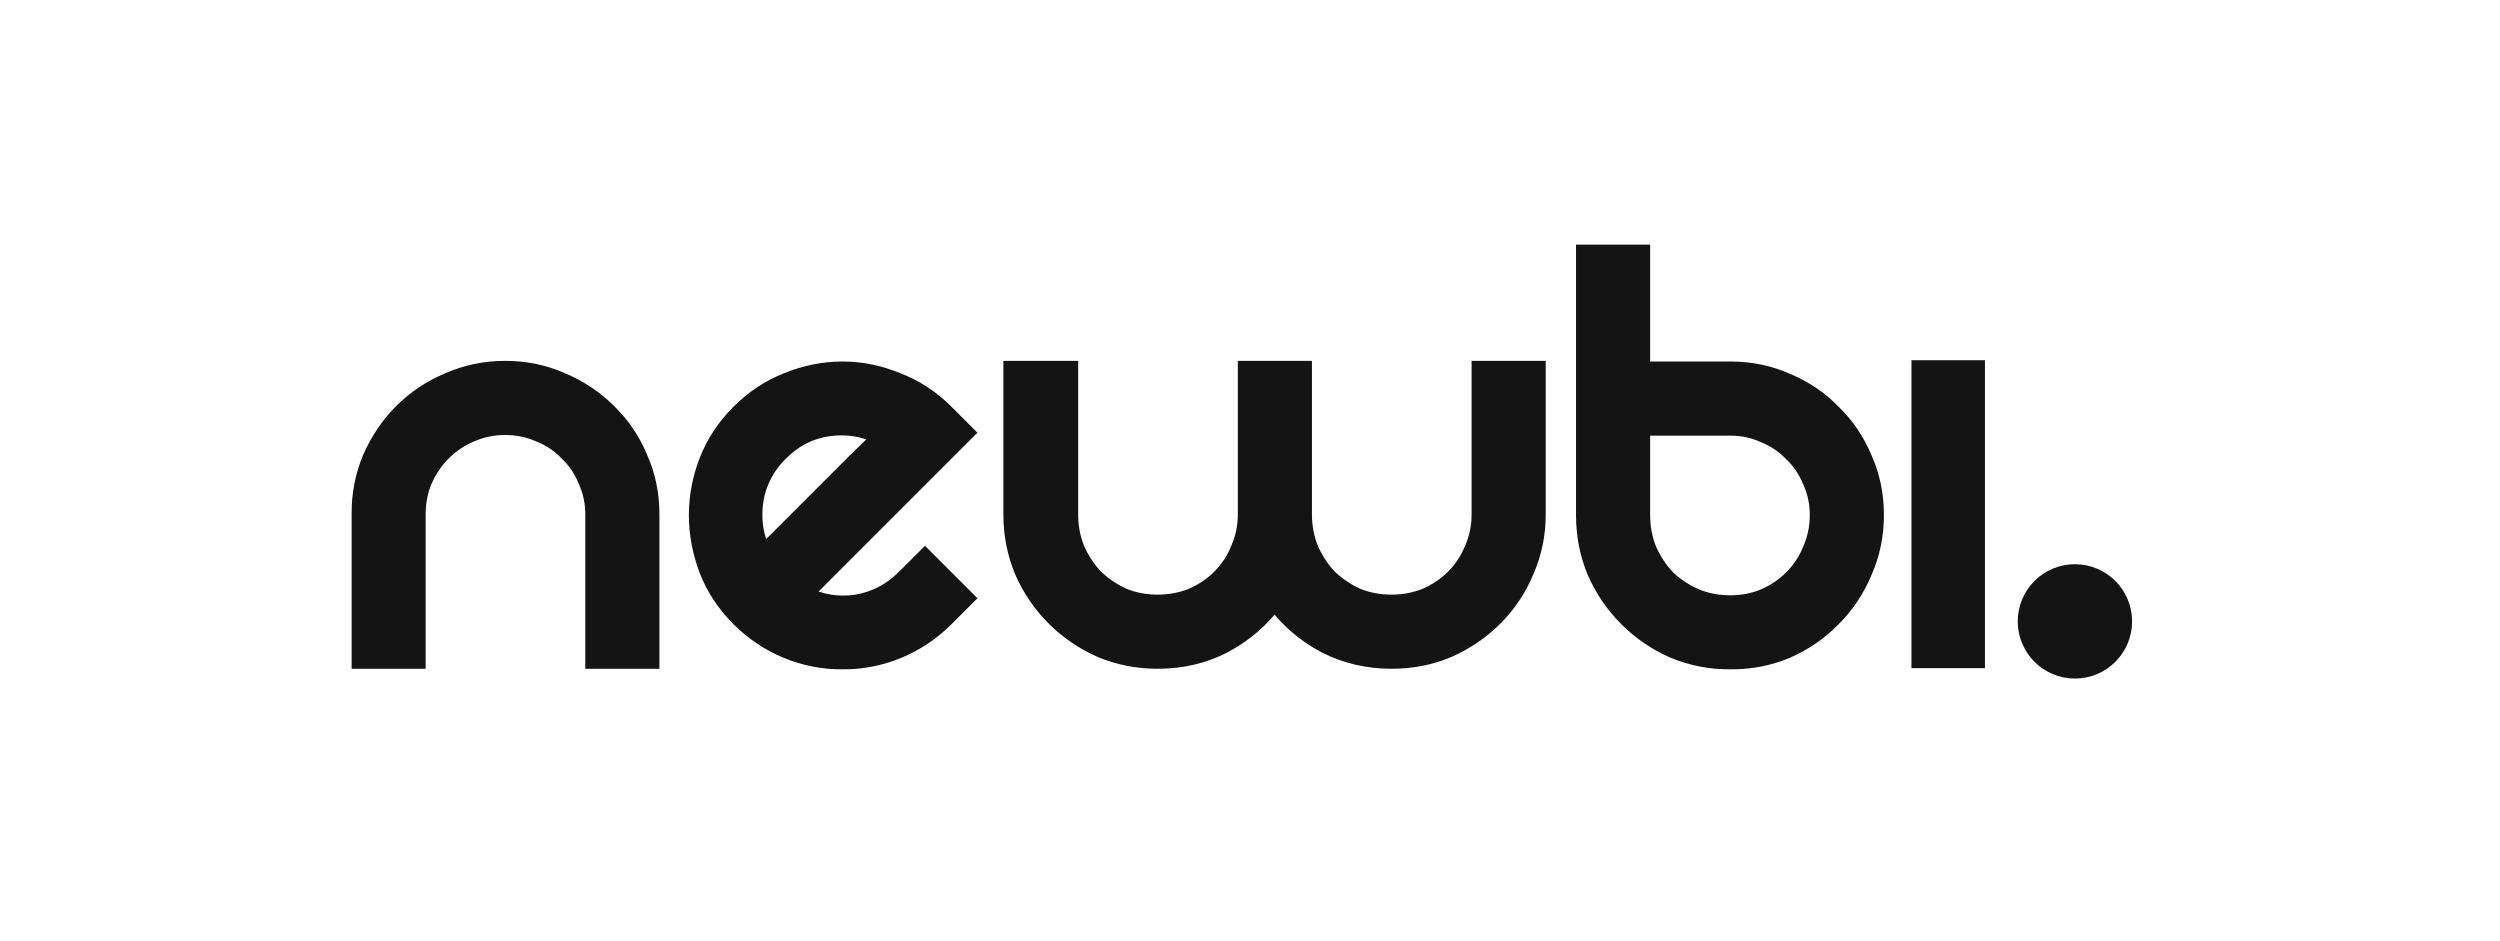 <svg width="3841" height="1445" viewBox="0 0 3841 1445" fill="none" xmlns="http://www.w3.org/2000/svg">
<mask id="path-1-outside-1_32_14" maskUnits="userSpaceOnUse" x="539.617" y="374.953" width="2511" height="654" fill="black">
<rect fill="white" x="539.617" y="374.953" width="2511" height="654"/>
<path d="M552.617 790.467C552.617 759.206 558.271 730.272 569.578 703.666C581.551 676.395 597.514 652.783 617.469 632.829C638.088 612.209 662.033 596.246 689.304 584.938C716.575 572.966 745.509 566.979 776.105 566.979C807.367 566.979 836.301 572.966 862.906 584.938C890.177 596.246 914.122 612.209 934.742 632.829C955.361 652.783 971.325 676.395 982.632 703.666C994.605 730.272 1000.59 759.206 1000.59 790.467V1014.95H911.794V790.467C911.794 771.843 908.136 754.55 900.819 738.586C894.168 721.958 884.523 707.657 871.886 695.685C859.913 683.047 845.613 673.402 828.984 666.751C812.355 659.434 794.729 655.776 776.105 655.776C757.481 655.776 739.855 659.434 723.226 666.751C707.263 673.402 692.962 683.047 680.325 695.685C668.352 707.657 658.707 721.958 651.391 738.586C644.739 754.55 641.414 771.843 641.414 790.467V1014.95H552.617V790.467ZM1421.14 856.317L1484 919.173L1453.07 950.102C1431.79 971.386 1407.51 987.682 1380.24 998.99C1352.97 1010.3 1324.36 1015.95 1294.43 1015.95C1264.5 1015.95 1235.9 1010.3 1208.63 998.99C1181.36 987.682 1157.08 971.386 1135.8 950.102C1113.85 928.152 1097.55 903.542 1086.91 876.271C1076.27 848.335 1070.95 820.066 1070.95 791.465C1070.95 762.864 1076.27 734.928 1086.91 707.657C1097.55 680.386 1113.85 655.776 1135.8 633.826C1157.75 611.877 1182.36 595.581 1209.63 584.938C1237.56 573.631 1265.83 567.977 1294.43 567.977C1323.03 567.977 1350.97 573.631 1378.24 584.938C1406.18 595.581 1431.12 611.877 1453.07 633.826L1484 664.755L1235.57 913.186C1260.84 925.824 1287.45 930.147 1315.39 926.157C1343.99 921.501 1368.93 908.53 1390.21 887.246L1421.14 856.317ZM1198.65 695.685C1172.05 722.29 1158.74 754.217 1158.74 791.465C1158.74 812.085 1163.4 831.706 1172.71 850.33C1180.69 842.349 1192.67 830.376 1208.63 814.413C1225.26 797.784 1242.55 780.49 1260.51 762.531C1279.14 743.907 1296.76 726.281 1313.39 709.653C1330.68 693.024 1343.99 680.054 1353.3 670.742C1328.02 658.104 1301.08 653.781 1272.48 657.771C1244.55 661.762 1219.94 674.4 1198.65 695.685ZM2362.3 566.979V790.467C2362.3 821.064 2356.31 849.998 2344.34 877.269C2333.03 904.539 2317.07 928.485 2296.45 949.104C2275.83 969.723 2251.89 986.019 2224.61 997.992C2198.01 1009.3 2169.08 1014.95 2137.81 1014.95C2101.23 1014.95 2067.31 1006.97 2036.05 991.008C2004.79 974.379 1978.84 952.097 1958.23 924.161C1937.61 952.097 1911.67 974.379 1880.4 991.008C1849.81 1006.97 1815.88 1014.95 1778.64 1014.95C1748.04 1014.95 1719.11 1009.3 1691.84 997.992C1664.56 986.019 1640.62 969.723 1620 949.104C1599.38 928.485 1583.08 904.539 1571.11 877.269C1559.8 849.998 1554.15 821.064 1554.15 790.467V566.979H1643.95V790.467C1643.95 809.091 1647.27 826.718 1653.92 843.346C1661.24 859.975 1670.88 874.608 1682.86 887.246C1695.49 899.218 1709.79 908.863 1725.76 916.179C1742.39 922.831 1760.01 926.157 1778.64 926.157C1797.26 926.157 1814.89 922.831 1831.52 916.179C1848.14 908.863 1862.44 899.218 1874.42 887.246C1887.05 874.608 1896.7 859.975 1903.35 843.346C1910.67 826.718 1914.33 809.091 1914.33 790.467V566.979H2003.12V790.467C2003.12 809.091 2006.45 826.718 2013.1 843.346C2020.42 859.975 2030.06 874.608 2042.03 887.246C2054.67 899.218 2068.97 908.863 2084.93 916.179C2101.56 922.831 2119.19 926.157 2137.81 926.157C2156.44 926.157 2174.06 922.831 2190.69 916.179C2207.32 908.863 2221.62 899.218 2233.59 887.246C2246.23 874.608 2255.88 859.975 2262.53 843.346C2269.84 826.718 2273.5 809.091 2273.5 790.467V566.979H2362.3ZM2658.42 567.977C2689.68 567.977 2718.61 573.963 2745.22 585.936C2772.49 597.243 2796.1 613.207 2816.06 633.826C2836.68 653.781 2852.64 677.393 2863.95 704.664C2875.92 731.27 2881.91 760.203 2881.91 791.465C2881.91 822.062 2875.92 850.995 2863.95 878.266C2852.64 905.537 2836.68 929.482 2816.06 950.102C2796.1 970.721 2772.49 987.017 2745.22 998.99C2718.61 1010.3 2689.68 1015.95 2658.42 1015.95C2627.82 1015.95 2598.89 1010.3 2571.62 998.99C2544.35 987.017 2520.4 970.721 2499.78 950.102C2479.16 929.482 2462.87 905.537 2450.89 878.266C2439.59 850.995 2433.93 822.062 2433.93 791.465V388.389H2522.73V567.977H2658.42ZM2658.42 927.154C2677.04 927.154 2694.34 923.829 2710.3 917.177C2726.93 909.861 2741.23 900.216 2753.2 888.243C2765.84 875.606 2775.48 860.973 2782.13 844.344C2789.45 827.715 2793.11 810.089 2793.11 791.465C2793.11 772.841 2789.45 755.547 2782.13 739.584C2775.48 722.955 2765.84 708.655 2753.2 696.682C2741.23 684.045 2726.93 674.4 2710.3 667.749C2694.34 660.432 2677.04 656.774 2658.42 656.774H2522.73V791.465C2522.73 810.089 2526.05 827.715 2532.71 844.344C2540.02 860.973 2549.67 875.606 2561.64 888.243C2574.28 900.216 2588.91 909.861 2605.54 917.177C2622.17 923.829 2639.79 927.154 2658.42 927.154ZM2949.34 565.982H3037.14V1013.96H2949.34V565.982Z"/>
</mask>
<path d="M552.617 790.467C552.617 759.206 558.271 730.272 569.578 703.666C581.551 676.395 597.514 652.783 617.469 632.829C638.088 612.209 662.033 596.246 689.304 584.938C716.575 572.966 745.509 566.979 776.105 566.979C807.367 566.979 836.301 572.966 862.906 584.938C890.177 596.246 914.122 612.209 934.742 632.829C955.361 652.783 971.325 676.395 982.632 703.666C994.605 730.272 1000.59 759.206 1000.59 790.467V1014.95H911.794V790.467C911.794 771.843 908.136 754.55 900.819 738.586C894.168 721.958 884.523 707.657 871.886 695.685C859.913 683.047 845.613 673.402 828.984 666.751C812.355 659.434 794.729 655.776 776.105 655.776C757.481 655.776 739.855 659.434 723.226 666.751C707.263 673.402 692.962 683.047 680.325 695.685C668.352 707.657 658.707 721.958 651.391 738.586C644.739 754.55 641.414 771.843 641.414 790.467V1014.95H552.617V790.467ZM1421.14 856.317L1484 919.173L1453.07 950.102C1431.79 971.386 1407.51 987.682 1380.24 998.99C1352.97 1010.3 1324.36 1015.95 1294.43 1015.95C1264.5 1015.95 1235.9 1010.3 1208.63 998.99C1181.36 987.682 1157.08 971.386 1135.8 950.102C1113.85 928.152 1097.55 903.542 1086.91 876.271C1076.27 848.335 1070.95 820.066 1070.95 791.465C1070.95 762.864 1076.27 734.928 1086.91 707.657C1097.55 680.386 1113.85 655.776 1135.8 633.826C1157.75 611.877 1182.36 595.581 1209.63 584.938C1237.56 573.631 1265.83 567.977 1294.43 567.977C1323.03 567.977 1350.97 573.631 1378.24 584.938C1406.18 595.581 1431.12 611.877 1453.07 633.826L1484 664.755L1235.57 913.186C1260.84 925.824 1287.45 930.147 1315.39 926.157C1343.99 921.501 1368.93 908.53 1390.21 887.246L1421.14 856.317ZM1198.65 695.685C1172.05 722.29 1158.74 754.217 1158.74 791.465C1158.74 812.085 1163.4 831.706 1172.71 850.33C1180.69 842.349 1192.67 830.376 1208.63 814.413C1225.26 797.784 1242.55 780.49 1260.51 762.531C1279.14 743.907 1296.76 726.281 1313.39 709.653C1330.68 693.024 1343.99 680.054 1353.3 670.742C1328.02 658.104 1301.08 653.781 1272.48 657.771C1244.55 661.762 1219.94 674.4 1198.65 695.685ZM2362.3 566.979V790.467C2362.3 821.064 2356.31 849.998 2344.34 877.269C2333.03 904.539 2317.07 928.485 2296.45 949.104C2275.83 969.723 2251.89 986.019 2224.61 997.992C2198.01 1009.3 2169.08 1014.95 2137.81 1014.95C2101.23 1014.95 2067.31 1006.97 2036.05 991.008C2004.79 974.379 1978.84 952.097 1958.23 924.161C1937.61 952.097 1911.67 974.379 1880.4 991.008C1849.81 1006.97 1815.88 1014.95 1778.64 1014.95C1748.04 1014.95 1719.11 1009.3 1691.84 997.992C1664.56 986.019 1640.62 969.723 1620 949.104C1599.38 928.485 1583.08 904.539 1571.11 877.269C1559.8 849.998 1554.15 821.064 1554.15 790.467V566.979H1643.95V790.467C1643.95 809.091 1647.27 826.718 1653.92 843.346C1661.24 859.975 1670.88 874.608 1682.86 887.246C1695.49 899.218 1709.79 908.863 1725.76 916.179C1742.39 922.831 1760.01 926.157 1778.64 926.157C1797.26 926.157 1814.89 922.831 1831.52 916.179C1848.14 908.863 1862.44 899.218 1874.42 887.246C1887.05 874.608 1896.7 859.975 1903.35 843.346C1910.67 826.718 1914.33 809.091 1914.33 790.467V566.979H2003.12V790.467C2003.12 809.091 2006.45 826.718 2013.1 843.346C2020.42 859.975 2030.06 874.608 2042.03 887.246C2054.67 899.218 2068.97 908.863 2084.93 916.179C2101.56 922.831 2119.19 926.157 2137.81 926.157C2156.44 926.157 2174.06 922.831 2190.69 916.179C2207.32 908.863 2221.62 899.218 2233.59 887.246C2246.23 874.608 2255.88 859.975 2262.53 843.346C2269.84 826.718 2273.5 809.091 2273.5 790.467V566.979H2362.3ZM2658.42 567.977C2689.68 567.977 2718.61 573.963 2745.22 585.936C2772.49 597.243 2796.1 613.207 2816.06 633.826C2836.68 653.781 2852.64 677.393 2863.95 704.664C2875.92 731.27 2881.91 760.203 2881.91 791.465C2881.91 822.062 2875.92 850.995 2863.95 878.266C2852.64 905.537 2836.68 929.482 2816.06 950.102C2796.1 970.721 2772.49 987.017 2745.22 998.99C2718.61 1010.3 2689.68 1015.95 2658.42 1015.95C2627.82 1015.95 2598.89 1010.3 2571.62 998.99C2544.35 987.017 2520.4 970.721 2499.78 950.102C2479.16 929.482 2462.87 905.537 2450.89 878.266C2439.59 850.995 2433.93 822.062 2433.93 791.465V388.389H2522.73V567.977H2658.42ZM2658.42 927.154C2677.04 927.154 2694.34 923.829 2710.3 917.177C2726.93 909.861 2741.23 900.216 2753.2 888.243C2765.84 875.606 2775.48 860.973 2782.13 844.344C2789.45 827.715 2793.11 810.089 2793.11 791.465C2793.11 772.841 2789.45 755.547 2782.13 739.584C2775.48 722.955 2765.84 708.655 2753.2 696.682C2741.23 684.045 2726.93 674.4 2710.3 667.749C2694.34 660.432 2677.04 656.774 2658.42 656.774H2522.73V791.465C2522.73 810.089 2526.05 827.715 2532.71 844.344C2540.02 860.973 2549.67 875.606 2561.64 888.243C2574.28 900.216 2588.91 909.861 2605.54 917.177C2622.17 923.829 2639.79 927.154 2658.42 927.154ZM2949.34 565.982H3037.14V1013.96H2949.34V565.982Z" fill="#141414"/>
<path d="M569.578 703.666L558.088 698.622L558.058 698.69L558.029 698.758L569.578 703.666ZM617.469 632.829L626.342 641.702L626.342 641.702L617.469 632.829ZM689.304 584.938L694.111 596.53L694.23 596.481L694.349 596.429L689.304 584.938ZM862.906 584.938L857.757 596.382L857.927 596.459L858.1 596.53L862.906 584.938ZM934.742 632.829L925.868 641.702L925.941 641.775L926.015 641.846L934.742 632.829ZM982.632 703.666L971.04 708.473L971.112 708.645L971.188 708.816L982.632 703.666ZM1000.59 1014.95V1027.5H1013.14V1014.95H1000.59ZM911.794 1014.95H899.245V1027.5H911.794V1014.95ZM900.819 738.586L889.168 743.247L889.283 743.534L889.412 743.815L900.819 738.586ZM871.886 695.685L862.776 704.315L863.009 704.561L863.255 704.795L871.886 695.685ZM828.984 666.751L823.93 678.237L824.125 678.323L824.323 678.402L828.984 666.751ZM723.226 666.751L728.053 678.335L728.167 678.287L728.28 678.237L723.226 666.751ZM680.325 695.685L671.451 686.811L671.451 686.811L680.325 695.685ZM651.391 738.586L639.905 733.532L639.855 733.646L639.807 733.76L651.391 738.586ZM641.414 1014.95V1027.5H653.963V1014.95H641.414ZM552.617 1014.95H540.068V1027.5H552.617V1014.95ZM565.166 790.467C565.166 760.754 570.532 733.505 581.128 708.575L558.029 698.758C546.01 727.039 540.068 757.658 540.068 790.467H565.166ZM581.069 708.711C592.45 682.788 607.551 660.494 626.342 641.702L608.595 623.955C587.478 645.072 570.652 670.003 558.088 698.622L581.069 708.711ZM626.342 641.702C645.783 622.262 668.341 607.215 694.111 596.53L684.498 573.346C655.725 585.276 630.393 602.157 608.595 623.955L626.342 641.702ZM694.349 596.429C719.985 585.174 747.197 579.528 776.105 579.528V554.43C743.821 554.43 713.164 560.758 684.259 573.448L694.349 596.429ZM776.105 579.528C805.72 579.528 832.884 585.189 857.757 596.382L868.056 573.495C839.718 560.742 809.013 554.43 776.105 554.43V579.528ZM858.1 596.53C883.869 607.215 906.428 622.262 925.868 641.702L943.615 623.955C921.817 602.157 896.485 585.276 867.713 573.346L858.1 596.53ZM926.015 641.846C945.365 660.573 960.37 682.74 971.04 708.473L994.224 698.86C982.279 670.051 965.357 644.993 943.469 623.811L926.015 641.846ZM971.188 708.816C982.381 733.689 988.042 760.852 988.042 790.467H1013.14C1013.14 757.559 1006.83 726.855 994.076 698.517L971.188 708.816ZM988.042 790.467V1014.95H1013.14V790.467H988.042ZM1000.59 1002.4H911.794V1027.5H1000.59V1002.4ZM924.343 1014.95V790.467H899.245V1014.95H924.343ZM924.343 790.467C924.343 770.15 920.341 751.06 912.227 733.358L889.412 743.815C895.931 758.039 899.245 773.537 899.245 790.467H924.343ZM912.471 733.926C905.166 715.663 894.509 699.831 880.516 686.575L863.255 704.795C874.538 715.483 883.17 728.252 889.168 743.247L912.471 733.926ZM880.996 687.054C867.739 673.061 851.907 662.404 833.645 655.099L824.323 678.402C839.318 684.4 852.087 693.032 862.776 704.315L880.996 687.054ZM834.038 655.265C815.776 647.229 796.424 643.227 776.105 643.227V668.325C793.034 668.325 808.935 671.639 823.93 678.237L834.038 655.265ZM776.105 643.227C755.786 643.227 736.434 647.229 718.172 655.265L728.28 678.237C743.276 671.639 759.176 668.325 776.105 668.325V643.227ZM718.4 655.167C700.872 662.47 685.208 673.054 671.451 686.811L689.198 704.558C700.716 693.04 713.653 684.334 728.053 678.335L718.4 655.167ZM671.451 686.811C658.3 699.962 647.802 715.584 639.905 733.532L662.877 743.64C669.613 728.331 678.404 715.352 689.198 704.558L671.451 686.811ZM639.807 733.76C632.471 751.367 628.865 770.315 628.865 790.467H653.963C653.963 773.371 657.008 757.732 662.975 743.413L639.807 733.76ZM628.865 790.467V1014.95H653.963V790.467H628.865ZM641.414 1002.4H552.617V1027.5H641.414V1002.4ZM565.166 1014.95V790.467H540.068V1014.95H565.166ZM1421.14 856.317L1430.02 847.443L1421.14 838.57L1412.27 847.443L1421.14 856.317ZM1484 919.173L1492.87 928.046L1501.75 919.173L1492.87 910.299L1484 919.173ZM1453.07 950.102L1444.2 941.228L1444.2 941.228L1453.07 950.102ZM1380.24 998.99L1375.43 987.398L1375.43 987.398L1380.24 998.99ZM1208.63 998.99L1213.44 987.398L1213.44 987.398L1208.63 998.99ZM1086.91 876.271L1075.18 880.738L1075.2 880.786L1075.22 880.833L1086.91 876.271ZM1086.91 707.657L1075.22 703.095L1075.22 703.095L1086.91 707.657ZM1135.8 633.826L1126.92 624.953L1126.92 624.953L1135.8 633.826ZM1209.63 584.938L1214.19 596.629L1214.26 596.6L1214.34 596.571L1209.63 584.938ZM1378.24 584.938L1373.43 596.53L1373.6 596.6L1373.77 596.665L1378.24 584.938ZM1484 664.755L1492.87 673.629L1501.75 664.755L1492.87 655.882L1484 664.755ZM1235.57 913.186L1226.69 904.313L1214.38 916.624L1229.96 924.41L1235.57 913.186ZM1315.39 926.157L1317.16 938.579L1317.28 938.562L1317.4 938.543L1315.39 926.157ZM1390.21 887.246L1381.34 878.372L1381.34 878.372L1390.21 887.246ZM1198.65 695.685L1189.78 686.811L1189.78 686.811L1198.65 695.685ZM1172.71 850.33L1161.49 855.942L1169.27 871.515L1181.59 859.204L1172.71 850.33ZM1208.63 814.413L1217.5 823.286L1217.5 823.286L1208.63 814.413ZM1313.39 709.653L1304.69 700.607L1304.6 700.692L1304.52 700.779L1313.39 709.653ZM1353.3 670.742L1362.17 679.615L1374.48 667.304L1358.91 659.518L1353.3 670.742ZM1272.48 657.771L1270.75 645.343L1270.73 645.346L1270.71 645.349L1272.48 657.771ZM1412.27 865.19L1475.13 928.046L1492.87 910.299L1430.02 847.443L1412.27 865.19ZM1475.13 910.299L1444.2 941.228L1461.94 958.975L1492.87 928.046L1475.13 910.299ZM1444.2 941.228C1424.05 961.372 1401.15 976.733 1375.43 987.398L1385.04 1010.58C1413.87 998.631 1439.52 981.401 1461.94 958.975L1444.2 941.228ZM1375.43 987.398C1349.7 998.064 1322.74 1003.4 1294.43 1003.4V1028.5C1325.99 1028.5 1356.23 1022.53 1385.04 1010.58L1375.43 987.398ZM1294.43 1003.4C1266.13 1003.4 1239.16 998.064 1213.44 987.398L1203.82 1010.58C1232.64 1022.53 1262.88 1028.5 1294.43 1028.5V1003.4ZM1213.44 987.398C1187.72 976.733 1164.81 961.372 1144.67 941.228L1126.92 958.975C1149.35 981.401 1175 998.631 1203.82 1010.58L1213.44 987.398ZM1144.67 941.228C1123.87 920.43 1108.57 897.267 1098.6 871.709L1075.22 880.833C1086.53 909.817 1103.82 935.874 1126.92 958.975L1144.67 941.228ZM1098.64 871.803C1088.51 845.229 1083.49 818.471 1083.49 791.465H1058.4C1058.4 821.661 1064.02 851.441 1075.18 880.738L1098.64 871.803ZM1083.49 791.465C1083.49 764.462 1088.51 738.071 1098.6 712.219L1075.22 703.095C1064.02 731.785 1058.4 761.266 1058.4 791.465H1083.49ZM1098.6 712.219C1108.57 686.661 1123.87 663.498 1144.67 642.7L1126.92 624.953C1103.82 648.054 1086.53 674.111 1075.22 703.095L1098.6 712.219ZM1144.67 642.7C1165.47 621.902 1188.63 606.603 1214.19 596.629L1205.07 573.248C1176.08 584.559 1150.02 601.851 1126.92 624.953L1144.67 642.7ZM1214.34 596.571C1240.86 585.836 1267.53 580.526 1294.43 580.526V555.428C1264.13 555.428 1234.27 561.426 1204.92 573.306L1214.34 596.571ZM1294.43 580.526C1321.33 580.526 1347.64 585.834 1373.43 596.53L1383.05 573.346C1354.3 561.428 1324.74 555.428 1294.43 555.428V580.526ZM1373.77 596.665C1399.99 606.653 1423.45 621.952 1444.2 642.7L1461.94 624.953C1438.79 601.801 1412.36 584.508 1382.71 573.211L1373.77 596.665ZM1444.2 642.7L1475.13 673.629L1492.87 655.882L1461.94 624.953L1444.2 642.7ZM1475.13 655.882L1226.69 904.313L1244.44 922.06L1492.87 673.629L1475.13 655.882ZM1229.96 924.41C1257.51 938.188 1286.69 942.932 1317.16 938.579L1313.61 913.734C1288.21 917.363 1264.18 913.46 1241.18 901.962L1229.96 924.41ZM1317.4 938.543C1348.71 933.447 1376.02 919.188 1399.09 896.119L1381.34 878.372C1361.84 897.873 1339.27 909.555 1313.37 913.771L1317.4 938.543ZM1399.09 896.119L1430.02 865.19L1412.27 847.443L1381.34 878.372L1399.09 896.119ZM1189.78 686.811C1160.85 715.743 1146.2 750.851 1146.2 791.465H1171.29C1171.29 757.583 1183.25 728.837 1207.53 704.558L1189.78 686.811ZM1146.2 791.465C1146.2 814.053 1151.31 835.594 1161.49 855.942L1183.94 844.718C1175.49 827.819 1171.29 810.117 1171.29 791.465H1146.2ZM1181.59 859.204C1189.57 851.222 1201.54 839.249 1217.5 823.286L1199.76 805.539C1183.79 821.502 1171.82 833.475 1163.84 841.457L1181.59 859.204ZM1217.5 823.286C1234.13 806.657 1251.43 789.364 1269.38 771.405L1251.64 753.658C1233.68 771.617 1216.38 788.91 1199.76 805.539L1217.5 823.286ZM1269.38 771.405C1269.42 771.369 1269.46 771.332 1269.49 771.296C1269.53 771.259 1269.57 771.223 1269.6 771.187C1269.64 771.15 1269.68 771.114 1269.71 771.078C1269.75 771.041 1269.78 771.005 1269.82 770.969C1269.86 770.932 1269.89 770.896 1269.93 770.86C1269.97 770.823 1270 770.787 1270.04 770.751C1270.08 770.714 1270.11 770.678 1270.15 770.642C1270.18 770.605 1270.22 770.569 1270.26 770.533C1270.29 770.496 1270.33 770.46 1270.37 770.424C1270.4 770.387 1270.44 770.351 1270.47 770.315C1270.51 770.278 1270.55 770.242 1270.58 770.206C1270.62 770.17 1270.66 770.133 1270.69 770.097C1270.73 770.061 1270.76 770.024 1270.8 769.988C1270.84 769.952 1270.87 769.916 1270.91 769.879C1270.95 769.843 1270.98 769.807 1271.02 769.771C1271.06 769.734 1271.09 769.698 1271.13 769.662C1271.16 769.626 1271.2 769.589 1271.24 769.553C1271.27 769.517 1271.31 769.481 1271.35 769.444C1271.38 769.408 1271.42 769.372 1271.45 769.336C1271.49 769.299 1271.53 769.263 1271.56 769.227C1271.6 769.191 1271.63 769.155 1271.67 769.118C1271.71 769.082 1271.74 769.046 1271.78 769.01C1271.82 768.973 1271.85 768.937 1271.89 768.901C1271.92 768.865 1271.96 768.829 1272 768.792C1272.03 768.756 1272.07 768.72 1272.11 768.684C1272.14 768.648 1272.18 768.612 1272.21 768.575C1272.25 768.539 1272.29 768.503 1272.32 768.467C1272.36 768.431 1272.39 768.395 1272.43 768.358C1272.47 768.322 1272.5 768.286 1272.54 768.25C1272.58 768.214 1272.61 768.178 1272.65 768.141C1272.68 768.105 1272.72 768.069 1272.76 768.033C1272.79 767.997 1272.83 767.961 1272.86 767.925C1273.63 767.154 1273.83 766.961 1274.6 766.193C1274.6 766.193 1275.03 765.761 1275.03 765.761C1275.41 765.377 1275.08 765.713 1275.46 765.33C1276.03 764.755 1275.75 765.042 1276.32 764.468C1277.84 762.945 1278.24 762.549 1279.76 761.034C1279.95 760.844 1280.42 760.369 1280.61 760.179C1280.7 760.084 1280.73 760.061 1280.82 759.966C1280.86 759.93 1280.89 759.895 1280.93 759.859C1280.97 759.824 1281 759.788 1281.04 759.753C1281.42 759.373 1281.08 759.705 1281.46 759.326C1281.56 759.231 1281.79 758.995 1281.89 758.9C1282.27 758.522 1281.72 759.066 1282.1 758.687C1282.39 758.403 1282.03 758.758 1282.32 758.474C1282.88 757.907 1282.17 758.616 1282.74 758.049C1282.83 757.954 1283.07 757.718 1283.17 757.624C1283.73 757.058 1283.02 757.765 1283.59 757.199C1283.78 757.011 1283.83 756.964 1284.01 756.775C1284.27 756.524 1284.19 756.602 1284.44 756.351C1284.72 756.069 1284.37 756.422 1284.65 756.139C1284.74 756.045 1284.77 756.022 1284.86 755.928C1285.33 755.457 1284.6 756.186 1285.07 755.716C1285.36 755.434 1285 755.786 1285.28 755.504C1286.04 754.753 1284.96 755.833 1285.71 755.082C1285.74 755.046 1285.78 755.011 1285.81 754.976C1285.85 754.941 1285.88 754.906 1285.92 754.87C1285.95 754.835 1285.99 754.8 1286.02 754.765C1286.06 754.73 1286.1 754.694 1286.13 754.659C1286.17 754.624 1286.2 754.589 1286.24 754.554C1286.27 754.519 1286.31 754.483 1286.34 754.448C1286.38 754.413 1286.41 754.378 1286.45 754.343C1286.48 754.308 1286.52 754.272 1286.55 754.237C1288.06 752.729 1288.42 752.374 1289.92 750.874C1291.41 749.379 1291.77 749.021 1293.26 747.534C1293.99 746.796 1294.18 746.609 1294.92 745.873C1295.29 745.504 1295.38 745.412 1295.75 745.044C1296.2 744.585 1295.7 745.09 1296.16 744.63C1296.53 744.263 1296.2 744.584 1296.57 744.217C1296.94 743.85 1297.03 743.759 1297.4 743.392C1297.58 743.208 1297.63 743.163 1297.81 742.979C1297.99 742.796 1297.83 742.957 1298.02 742.774C1298.47 742.316 1297.76 743.025 1298.22 742.568C1298.95 741.836 1299.14 741.654 1299.87 740.924C1301.32 739.471 1301.69 739.099 1303.14 737.654C1303.17 737.62 1303.2 737.586 1303.24 737.552C1303.27 737.518 1303.31 737.484 1303.34 737.451C1303.37 737.417 1303.41 737.383 1303.44 737.349C1303.47 737.315 1303.51 737.281 1303.54 737.247C1303.58 737.213 1303.61 737.179 1303.64 737.145C1303.68 737.111 1303.71 737.077 1303.75 737.044C1303.78 737.01 1303.81 736.976 1303.85 736.942C1303.88 736.908 1303.92 736.874 1303.95 736.84C1304.31 736.479 1303.79 736.998 1304.15 736.637C1304.38 736.411 1304.13 736.66 1304.36 736.434C1304.72 736.073 1304.4 736.389 1304.76 736.028C1305.03 735.757 1304.9 735.893 1305.17 735.622C1305.53 735.262 1305.21 735.577 1305.57 735.217C1305.75 735.037 1305.8 734.992 1305.98 734.812C1306.07 734.722 1306.29 734.497 1306.38 734.408C1306.42 734.374 1306.45 734.34 1306.48 734.307C1306.52 734.273 1306.55 734.239 1306.58 734.206C1306.62 734.172 1306.65 734.138 1306.68 734.104C1306.72 734.071 1306.75 734.037 1306.79 734.003C1306.82 733.97 1306.85 733.936 1306.89 733.902C1306.92 733.869 1306.95 733.835 1306.99 733.802C1307.17 733.622 1307.01 733.779 1307.19 733.6C1307.22 733.566 1307.26 733.532 1307.29 733.499C1307.32 733.465 1307.36 733.432 1307.39 733.398C1307.75 733.039 1307.23 733.555 1307.59 733.196C1307.77 733.017 1307.82 732.972 1308 732.793C1308.18 732.614 1308.22 732.569 1308.4 732.39C1308.43 732.357 1308.47 732.323 1308.5 732.29C1308.53 732.256 1308.57 732.223 1308.6 732.189C1308.6 732.189 1308.8 731.988 1308.8 731.988C1308.98 731.809 1309.02 731.765 1309.2 731.586C1309.24 731.553 1309.27 731.519 1309.3 731.486C1309.34 731.452 1309.37 731.419 1309.4 731.385C1309.76 731.028 1309.25 731.541 1309.6 731.185C1309.64 731.151 1309.67 731.118 1309.71 731.084C1309.74 731.051 1309.77 731.017 1309.81 730.984C1310.07 730.716 1309.74 731.051 1310.01 730.783C1310.04 730.75 1310.07 730.716 1310.11 730.683C1310.14 730.65 1310.17 730.616 1310.21 730.583C1310.24 730.549 1310.27 730.516 1310.31 730.483C1310.34 730.449 1310.37 730.416 1310.41 730.382C1310.94 729.849 1310.27 730.516 1310.81 729.982C1310.84 729.949 1310.87 729.915 1310.91 729.882C1310.94 729.848 1310.97 729.815 1311.01 729.782C1311.04 729.748 1311.07 729.715 1311.11 729.682C1311.14 729.648 1311.17 729.615 1311.21 729.582C1311.56 729.226 1311.65 729.138 1312.01 728.783C1312.89 727.896 1311.92 728.871 1312.8 727.985C1313.4 727.389 1313.8 726.987 1314.4 726.394C1314.44 726.35 1314.55 726.239 1314.59 726.195C1314.63 726.162 1314.66 726.129 1314.69 726.096C1314.73 726.063 1314.76 726.03 1314.79 725.997C1314.83 725.964 1314.86 725.931 1314.89 725.898C1314.92 725.865 1314.96 725.832 1314.99 725.799C1315.02 725.766 1315.06 725.733 1315.09 725.7C1315.12 725.666 1315.16 725.633 1315.19 725.6C1315.37 725.424 1315.21 725.578 1315.39 725.402C1315.42 725.369 1315.45 725.336 1315.49 725.303C1315.52 725.27 1315.55 725.237 1315.59 725.204C1315.85 724.94 1315.52 725.27 1315.78 725.006C1315.82 724.973 1315.85 724.94 1315.88 724.907C1315.92 724.874 1315.95 724.841 1315.98 724.809C1317.38 723.406 1317.74 723.051 1319.13 721.656C1320.54 720.253 1320.87 719.92 1322.26 718.526L1304.52 700.779C1304.34 700.952 1304.3 700.996 1304.13 701.169C1304.09 701.201 1304.06 701.234 1304.03 701.266C1304 701.299 1303.96 701.332 1303.93 701.364C1303.76 701.538 1303.91 701.386 1303.74 701.559C1303.48 701.82 1303.61 701.689 1303.35 701.95C1303.35 701.95 1303.15 702.145 1303.15 702.145C1302.8 702.493 1303.3 701.993 1302.95 702.341C1302.72 702.573 1302.8 702.5 1302.56 702.732C1301.95 703.342 1302.78 702.515 1302.17 703.124C1301.88 703.418 1301.68 703.615 1301.39 703.909C1301.35 703.941 1301.32 703.974 1301.29 704.007C1301.26 704.04 1301.22 704.072 1301.19 704.105C1300.93 704.367 1301.26 704.039 1300.99 704.301C1300.47 704.825 1301.32 703.974 1300.8 704.498C1300.45 704.848 1300.95 704.345 1300.6 704.695C1299.9 705.395 1300.51 704.782 1299.81 705.482C1299.29 706.008 1299.94 705.351 1299.42 705.876C1299.39 705.909 1299.35 705.942 1299.32 705.975C1299.29 706.008 1299.25 706.041 1299.22 706.074C1298.87 706.425 1299.38 705.92 1299.02 706.271C1298.5 706.798 1298.76 706.534 1298.23 707.062C1297.88 707.413 1297.79 707.502 1297.44 707.853C1296.5 708.793 1297.59 707.707 1296.65 708.647C1296.47 708.823 1296.63 708.669 1296.45 708.845C1296.42 708.878 1296.38 708.912 1296.35 708.945C1296.32 708.978 1296.28 709.011 1296.25 709.044C1295.9 709.397 1296.21 709.088 1295.85 709.442C1295.68 709.618 1295.63 709.663 1295.46 709.84C1295.28 710.016 1295.43 709.862 1295.26 710.039C1295.18 710.113 1295.13 710.163 1295.06 710.238C1295.01 710.282 1294.9 710.393 1294.86 710.437C1294.73 710.57 1294.79 710.504 1294.66 710.637C1294.63 710.67 1294.59 710.703 1294.56 710.736C1294.53 710.77 1294.49 710.803 1294.46 710.836C1294.43 710.869 1294.39 710.903 1294.36 710.936C1294.33 710.969 1294.29 711.002 1294.26 711.036C1293.9 711.391 1293.82 711.479 1293.46 711.835C1293.1 712.191 1293.02 712.279 1292.66 712.635C1292.3 712.992 1292.22 713.08 1291.86 713.438C1291.68 713.616 1291.63 713.661 1291.46 713.839C1291.4 713.899 1291.11 714.182 1291.05 714.241C1291.02 714.275 1290.99 714.308 1290.95 714.342C1290.92 714.375 1290.89 714.409 1290.85 714.442C1290.82 714.476 1290.79 714.509 1290.75 714.543C1290.72 714.576 1290.69 714.61 1290.65 714.643C1290.12 715.18 1290.79 714.509 1290.25 715.046C1290.22 715.08 1290.18 715.113 1290.15 715.147C1290.11 715.18 1290.08 715.214 1290.05 715.248C1290.01 715.281 1289.98 715.315 1289.95 715.348C1289.91 715.382 1289.88 715.416 1289.85 715.449C1289.67 715.628 1289.62 715.673 1289.44 715.853C1289.26 716.032 1289.22 716.077 1289.04 716.256C1288.68 716.615 1288.99 716.302 1288.63 716.661C1288.33 716.963 1287.32 717.977 1287.01 718.281C1286.65 718.642 1286.97 718.326 1286.61 718.687C1286.61 718.687 1286.2 719.093 1286.2 719.093C1285.48 719.816 1286.11 719.184 1285.39 719.907C1285.35 719.941 1285.32 719.975 1285.29 720.009C1285.25 720.043 1285.22 720.077 1285.18 720.111C1285.15 720.145 1285.12 720.179 1285.08 720.213C1285.05 720.247 1285.01 720.281 1284.98 720.315C1284.8 720.496 1284.75 720.541 1284.57 720.722C1283.67 721.629 1284.66 720.632 1283.76 721.539C1283.15 722.15 1282.73 722.564 1282.12 723.177C1281.39 723.907 1282.03 723.268 1281.3 723.998C1281.26 724.032 1281.23 724.067 1281.19 724.101C1281.16 724.135 1281.13 724.169 1281.09 724.204C1281.06 724.238 1281.02 724.272 1280.99 724.306C1280.95 724.341 1280.92 724.375 1280.89 724.409C1280.7 724.592 1280.66 724.638 1280.47 724.821C1280.44 724.855 1280.41 724.889 1280.37 724.924C1280.34 724.958 1280.3 724.992 1280.27 725.027C1280.23 725.061 1280.2 725.095 1280.17 725.129C1280.13 725.164 1280.1 725.198 1280.06 725.232C1279.93 725.37 1279.99 725.301 1279.86 725.439C1279.63 725.668 1279.88 725.416 1279.65 725.645C1279.62 725.679 1279.58 725.713 1279.55 725.748C1279.51 725.782 1279.48 725.817 1279.44 725.851C1279.41 725.885 1279.38 725.92 1279.34 725.954C1279.31 725.988 1279.27 726.023 1279.24 726.057C1278.93 726.363 1279.13 726.164 1278.83 726.47C1278.46 726.837 1278.78 726.516 1278.41 726.883C1278.38 726.918 1278.34 726.952 1278.31 726.987C1278.27 727.021 1278.24 727.056 1278.21 727.09C1278.11 727.182 1278.09 727.205 1278 727.297C1277.81 727.481 1277.77 727.527 1277.58 727.711C1277.55 727.746 1277.52 727.78 1277.48 727.815C1277.45 727.849 1277.41 727.884 1277.38 727.918C1277.29 728.01 1277.26 728.033 1277.17 728.126C1276.43 728.862 1276.25 729.049 1275.51 729.787C1275.14 730.157 1275.05 730.249 1274.68 730.62C1274.36 730.931 1274.15 731.142 1273.84 731.454C1273.66 731.639 1273.19 732.104 1273.01 732.29C1273.01 732.29 1272.59 732.708 1272.59 732.708C1272.03 733.266 1272.94 732.359 1272.38 732.917C1272.19 733.104 1272.35 732.941 1272.17 733.127C1271.86 733.437 1272.06 733.235 1271.75 733.546C1271.71 733.581 1271.68 733.616 1271.64 733.651C1271.61 733.686 1271.57 733.721 1271.54 733.756C1271.5 733.791 1271.47 733.826 1271.43 733.861C1271.4 733.896 1271.36 733.93 1271.33 733.965C1271.05 734.245 1271.4 733.896 1271.12 734.175C1270.98 734.315 1271.05 734.245 1270.91 734.385C1270.88 734.42 1270.84 734.455 1270.81 734.49C1270.77 734.525 1270.74 734.56 1270.7 734.595C1270.61 734.689 1270.58 734.712 1270.49 734.806C1270.44 734.852 1270.33 734.969 1270.28 735.016C1270.24 735.051 1270.21 735.086 1270.17 735.121C1270.14 735.156 1270.1 735.191 1270.07 735.226C1270.03 735.261 1270 735.296 1269.96 735.331C1269.93 735.366 1269.89 735.402 1269.86 735.437C1269.82 735.472 1269.79 735.507 1269.75 735.542C1269.72 735.577 1269.68 735.612 1269.65 735.647C1269.46 735.834 1269.41 735.881 1269.23 736.069C1269.13 736.162 1269.11 736.186 1269.02 736.279C1268.83 736.467 1268.99 736.303 1268.81 736.49C1268.77 736.525 1268.73 736.561 1268.7 736.596C1268.66 736.631 1268.63 736.666 1268.59 736.701C1268.5 736.795 1268.48 736.818 1268.38 736.912C1268.2 737.1 1268.15 737.147 1267.96 737.335C1267.87 737.429 1267.84 737.452 1267.75 737.546C1267.71 737.581 1267.68 737.617 1267.64 737.652C1267.61 737.687 1267.57 737.722 1267.54 737.758C1267.5 737.793 1267.47 737.828 1267.43 737.863C1267.4 737.899 1267.36 737.934 1267.33 737.969C1267.29 738.004 1267.26 738.04 1267.22 738.075C1267.19 738.11 1267.15 738.145 1267.11 738.181C1266.46 738.839 1267.56 737.734 1266.9 738.392C1266.81 738.487 1266.79 738.51 1266.69 738.604C1266.6 738.698 1266.57 738.722 1266.48 738.816C1266.44 738.851 1266.41 738.887 1266.37 738.922C1266.34 738.957 1266.3 738.993 1266.27 739.028C1265.98 739.311 1266.34 738.957 1266.06 739.24C1266.02 739.276 1265.98 739.311 1265.95 739.346C1265.91 739.382 1265.88 739.417 1265.84 739.452C1265.81 739.488 1265.77 739.523 1265.74 739.558C1265.7 739.594 1265.67 739.629 1265.63 739.665C1265.16 740.136 1265.89 739.405 1265.42 739.877C1264.66 740.633 1265.32 739.971 1264.57 740.727C1264.38 740.917 1264.33 740.964 1264.14 741.153C1264.05 741.248 1263.81 741.484 1263.72 741.579C1263.15 742.148 1263.86 741.437 1263.29 742.006C1263.25 742.041 1263.22 742.077 1263.18 742.112C1263.15 742.148 1263.11 742.183 1263.08 742.219C1262.89 742.409 1263.05 742.243 1262.86 742.432C1262.1 743.192 1262.77 742.527 1262.01 743.287C1260.49 744.802 1260.1 745.198 1258.57 746.721C1258.38 746.912 1257.9 747.391 1257.71 747.583C1257.14 748.158 1257.86 747.439 1257.28 748.014C1256.9 748.398 1257.23 748.062 1256.85 748.446C1256.66 748.638 1256.18 749.119 1255.98 749.311C1255.74 749.552 1256.01 749.287 1255.77 749.528C1255.53 749.768 1255.79 749.504 1255.55 749.744C1255.36 749.937 1255.53 749.768 1255.33 749.961C1255.3 749.997 1255.26 750.033 1255.23 750.069C1255.19 750.105 1255.15 750.141 1255.12 750.178C1255.08 750.214 1255.05 750.25 1255.01 750.286C1254.97 750.322 1254.94 750.358 1254.9 750.394C1254.86 750.431 1254.83 750.467 1254.79 750.503C1254.76 750.539 1254.72 750.575 1254.68 750.611C1254.65 750.648 1254.61 750.684 1254.58 750.72C1254.54 750.756 1254.5 750.792 1254.47 750.828C1254.43 750.865 1254.39 750.901 1254.36 750.937C1254.32 750.973 1254.29 751.009 1254.25 751.045C1254.21 751.082 1254.18 751.118 1254.14 751.154C1254.11 751.19 1254.07 751.226 1254.03 751.263C1254 751.299 1253.96 751.335 1253.92 751.371C1253.89 751.408 1253.85 751.444 1253.82 751.48C1253.78 751.516 1253.74 751.552 1253.71 751.589C1253.67 751.625 1253.63 751.661 1253.6 751.697C1253.56 751.734 1253.53 751.77 1253.49 751.806C1253.45 751.842 1253.42 751.879 1253.38 751.915C1253.34 751.951 1253.31 751.987 1253.27 752.024C1253.24 752.06 1253.2 752.096 1253.16 752.132C1253.13 752.169 1253.09 752.205 1253.05 752.241C1253.02 752.277 1252.98 752.314 1252.95 752.35C1252.91 752.386 1252.87 752.423 1252.84 752.459C1252.8 752.495 1252.76 752.531 1252.73 752.568C1252.69 752.604 1252.66 752.64 1252.62 752.677C1252.58 752.713 1252.55 752.749 1252.51 752.786C1252.47 752.822 1252.44 752.858 1252.4 752.895C1252.36 752.931 1252.33 752.967 1252.29 753.004C1252.26 753.04 1252.22 753.076 1252.18 753.113C1252.15 753.149 1252.11 753.185 1252.07 753.222C1252.04 753.258 1252 753.294 1251.96 753.331C1251.93 753.367 1251.89 753.403 1251.86 753.44C1251.82 753.476 1251.78 753.512 1251.75 753.549C1251.71 753.585 1251.67 753.622 1251.64 753.658L1269.38 771.405ZM1322.09 718.698C1339.4 702.051 1352.77 689.014 1362.17 679.615L1344.42 661.868C1335.2 671.093 1321.97 683.997 1304.69 700.607L1322.09 718.698ZM1358.91 659.518C1331.31 645.718 1301.81 641.009 1270.75 645.343L1274.22 670.2C1300.36 666.552 1324.73 670.49 1347.69 681.966L1358.91 659.518ZM1270.71 645.349C1239.9 649.75 1212.85 663.743 1189.78 686.811L1207.53 704.558C1227.03 685.057 1249.19 673.775 1274.26 670.194L1270.71 645.349ZM2362.3 566.979H2374.85V554.43H2362.3V566.979ZM2344.34 877.269L2332.85 872.224L2332.8 872.343L2332.75 872.462L2344.34 877.269ZM2296.45 949.104L2287.58 940.23L2287.58 940.23L2296.45 949.104ZM2224.61 997.992L2229.52 1009.54L2229.59 1009.51L2229.66 1009.48L2224.61 997.992ZM2036.05 991.008L2030.15 1002.09L2030.25 1002.14L2030.34 1002.18L2036.05 991.008ZM1958.23 924.161L1968.32 916.709L1958.23 903.03L1948.13 916.709L1958.23 924.161ZM1880.4 991.008L1886.21 1002.13L1886.25 1002.11L1886.3 1002.09L1880.4 991.008ZM1691.84 997.992L1686.79 1009.48L1686.91 1009.53L1687.03 1009.58L1691.84 997.992ZM1620 949.104L1611.13 957.977L1611.13 957.977L1620 949.104ZM1571.11 877.269L1559.52 882.075L1559.57 882.195L1559.62 882.313L1571.11 877.269ZM1554.15 566.979V554.43H1541.6V566.979H1554.15ZM1643.95 566.979H1656.49V554.43H1643.95V566.979ZM1653.92 843.346L1642.27 848.007L1642.35 848.205L1642.44 848.4L1653.92 843.346ZM1682.86 887.246L1673.75 895.876L1673.98 896.122L1674.23 896.356L1682.86 887.246ZM1725.76 916.179L1720.53 927.587L1720.81 927.716L1721.1 927.831L1725.76 916.179ZM1831.52 916.179L1836.18 927.831L1836.37 927.752L1836.57 927.666L1831.52 916.179ZM1874.42 887.246L1883.29 896.119L1883.29 896.119L1874.42 887.246ZM1903.35 843.346L1891.86 838.292L1891.78 838.488L1891.7 838.686L1903.35 843.346ZM1914.33 566.979V554.43H1901.78V566.979H1914.33ZM2003.12 566.979H2015.67V554.43H2003.12V566.979ZM2013.1 843.346L2001.45 848.007L2001.53 848.205L2001.61 848.4L2013.1 843.346ZM2042.03 887.246L2032.92 895.876L2033.16 896.122L2033.4 896.356L2042.03 887.246ZM2084.93 916.179L2079.71 927.587L2079.99 927.716L2080.27 927.831L2084.93 916.179ZM2190.69 916.179L2195.35 927.831L2195.55 927.752L2195.75 927.666L2190.69 916.179ZM2233.59 887.246L2242.47 896.119L2242.47 896.119L2233.59 887.246ZM2262.53 843.346L2251.04 838.292L2250.96 838.488L2250.88 838.686L2262.53 843.346ZM2273.5 566.979V554.43H2260.95V566.979H2273.5ZM2349.75 566.979V790.467H2374.85V566.979H2349.75ZM2349.75 790.467C2349.75 819.376 2344.11 846.587 2332.85 872.224L2355.83 882.313C2368.52 853.408 2374.85 822.752 2374.85 790.467H2349.75ZM2332.75 872.462C2322.06 898.231 2307.02 920.79 2287.58 940.23L2305.32 957.977C2327.12 936.179 2344 910.847 2355.93 882.075L2332.75 872.462ZM2287.58 940.23C2268.08 959.723 2245.44 975.142 2219.57 986.502L2229.66 1009.48C2258.33 996.897 2283.58 979.723 2305.32 957.977L2287.58 940.23ZM2219.71 986.443C2194.78 997.038 2167.53 1002.4 2137.81 1002.4V1027.5C2170.62 1027.5 2201.24 1021.56 2229.52 1009.54L2219.71 986.443ZM2137.81 1002.4C2103.13 1002.4 2071.17 994.854 2041.75 979.832L2030.34 1002.18C2063.44 1019.09 2099.33 1027.5 2137.81 1027.5V1002.4ZM2041.94 979.929C2012.3 964.162 1987.81 943.107 1968.32 916.709L1948.13 931.613C1969.88 961.088 1997.27 984.597 2030.15 1002.09L2041.94 979.929ZM1948.13 916.709C1928.64 943.107 1904.15 964.162 1874.51 979.929L1886.3 1002.09C1919.18 984.597 1946.57 961.088 1968.32 931.613L1948.13 916.709ZM1874.6 979.882C1845.93 994.838 1814.03 1002.4 1778.64 1002.4V1027.5C1817.74 1027.5 1853.68 1019.11 1886.21 1002.13L1874.6 979.882ZM1778.64 1002.4C1749.63 1002.4 1722.33 997.053 1696.64 986.4L1687.03 1009.58C1715.88 1021.55 1746.45 1027.5 1778.64 1027.5V1002.4ZM1696.88 986.502C1671.01 975.142 1648.37 959.723 1628.87 940.23L1611.13 957.977C1632.87 979.723 1658.12 996.897 1686.79 1009.48L1696.88 986.502ZM1628.87 940.23C1609.38 920.737 1593.96 898.098 1582.6 872.224L1559.62 882.313C1572.21 910.981 1589.38 936.232 1611.13 957.977L1628.87 940.23ZM1582.7 872.462C1572.05 846.77 1566.7 819.476 1566.7 790.467H1541.6C1541.6 822.652 1547.56 853.225 1559.52 882.075L1582.7 872.462ZM1566.7 790.467V566.979H1541.6V790.467H1566.7ZM1554.15 579.528H1643.95V554.43H1554.15V579.528ZM1631.4 566.979V790.467H1656.49V566.979H1631.4ZM1631.4 790.467C1631.4 810.623 1635 829.837 1642.27 848.007L1665.57 838.686C1659.54 823.598 1656.49 807.56 1656.49 790.467H1631.4ZM1642.44 848.4C1650.31 866.291 1660.74 882.147 1673.75 895.876L1691.97 878.615C1681.03 867.069 1672.17 853.659 1665.41 838.292L1642.44 848.4ZM1674.23 896.356C1687.87 909.284 1703.32 919.702 1720.53 927.587L1730.99 904.772C1716.26 898.024 1703.12 889.152 1691.49 878.136L1674.23 896.356ZM1721.1 927.831C1739.27 935.099 1758.48 938.706 1778.64 938.706V913.608C1761.54 913.608 1745.51 910.563 1730.42 904.528L1721.1 927.831ZM1778.64 938.706C1798.79 938.706 1818.01 935.099 1836.18 927.831L1826.85 904.528C1811.77 910.563 1795.73 913.608 1778.64 913.608V938.706ZM1836.57 927.666C1854.52 919.769 1870.14 909.27 1883.29 896.119L1865.54 878.372C1854.75 889.167 1841.77 897.957 1826.46 904.693L1836.57 927.666ZM1883.29 896.119C1897.13 882.277 1907.72 866.21 1915 848.007L1891.7 838.686C1885.68 853.74 1876.98 866.939 1865.54 878.372L1883.29 896.119ZM1914.84 848.4C1922.87 830.138 1926.87 810.787 1926.87 790.467H1901.78C1901.78 807.396 1898.46 823.297 1891.86 838.292L1914.84 848.4ZM1926.87 790.467V566.979H1901.78V790.467H1926.87ZM1914.33 579.528H2003.12V554.43H1914.33V579.528ZM1990.57 566.979V790.467H2015.67V566.979H1990.57ZM1990.57 790.467C1990.57 810.623 1994.18 829.837 2001.45 848.007L2024.75 838.686C2018.72 823.598 2015.67 807.56 2015.67 790.467H1990.57ZM2001.61 848.4C2009.48 866.291 2019.92 882.147 2032.92 895.876L2051.14 878.615C2040.2 867.069 2031.35 853.659 2024.59 838.292L2001.61 848.4ZM2033.4 896.356C2047.05 909.284 2062.5 919.702 2079.71 927.587L2090.16 904.772C2075.44 898.024 2062.29 889.152 2050.66 878.136L2033.4 896.356ZM2080.27 927.831C2098.44 935.099 2117.66 938.706 2137.81 938.706V913.608C2120.72 913.608 2104.68 910.563 2089.6 904.528L2080.27 927.831ZM2137.81 938.706C2157.97 938.706 2177.18 935.099 2195.35 927.831L2186.03 904.528C2170.94 910.563 2154.91 913.608 2137.81 913.608V938.706ZM2195.75 927.666C2213.69 919.769 2229.32 909.27 2242.47 896.119L2224.72 878.372C2213.93 889.166 2200.95 897.957 2185.64 904.693L2195.75 927.666ZM2242.47 896.119C2256.31 882.277 2266.9 866.21 2274.18 848.007L2250.88 838.686C2244.85 853.74 2236.15 866.939 2224.72 878.372L2242.47 896.119ZM2274.01 848.4C2282.05 830.138 2286.05 810.787 2286.05 790.467H2260.95C2260.95 807.396 2257.64 823.297 2251.04 838.292L2274.01 848.4ZM2286.05 790.467V566.979H2260.95V790.467H2286.05ZM2273.5 579.528H2362.3V554.43H2273.5V579.528ZM2745.22 585.936L2740.07 597.38L2740.24 597.456L2740.41 597.528L2745.22 585.936ZM2816.06 633.826L2807.04 642.553L2807.18 642.701L2807.33 642.844L2816.06 633.826ZM2863.95 704.664L2852.35 709.47L2852.43 709.643L2852.5 709.814L2863.95 704.664ZM2863.95 878.266L2852.46 873.222L2852.4 873.34L2852.35 873.46L2863.95 878.266ZM2816.06 950.102L2807.18 941.228L2807.11 941.301L2807.04 941.375L2816.06 950.102ZM2745.22 998.99L2750.13 1010.54L2750.2 1010.51L2750.26 1010.48L2745.22 998.99ZM2571.62 998.99L2566.57 1010.48L2566.69 1010.53L2566.81 1010.58L2571.62 998.99ZM2499.78 950.102L2508.65 941.228L2508.65 941.228L2499.78 950.102ZM2450.89 878.266L2439.3 883.073L2439.35 883.192L2439.4 883.311L2450.89 878.266ZM2433.93 388.389V375.84H2421.38V388.389H2433.93ZM2522.73 388.389H2535.28V375.84H2522.73V388.389ZM2522.73 567.977H2510.18V580.526H2522.73V567.977ZM2710.3 917.177L2715.13 928.761L2715.24 928.713L2715.35 928.663L2710.3 917.177ZM2753.2 888.243L2762.07 897.117L2762.07 897.117L2753.2 888.243ZM2782.13 844.344L2770.65 839.29L2770.56 839.485L2770.48 839.683L2782.13 844.344ZM2782.13 739.584L2770.48 744.245L2770.6 744.532L2770.73 744.813L2782.13 739.584ZM2753.2 696.682L2744.09 705.313L2744.32 705.559L2744.57 705.792L2753.2 696.682ZM2710.3 667.749L2705.07 679.156L2705.35 679.285L2705.64 679.4L2710.3 667.749ZM2522.73 656.774V644.225H2510.18V656.774H2522.73ZM2532.71 844.344L2521.05 849.005L2521.13 849.203L2521.22 849.398L2532.71 844.344ZM2561.64 888.243L2552.53 896.874L2552.76 897.12L2553.01 897.353L2561.64 888.243ZM2605.54 917.177L2600.49 928.663L2600.68 928.749L2600.88 928.829L2605.54 917.177ZM2658.42 580.526C2688.03 580.526 2715.2 586.187 2740.07 597.38L2750.37 574.492C2722.03 561.74 2691.33 555.428 2658.42 555.428V580.526ZM2740.41 597.528C2766.15 608.198 2788.31 623.203 2807.04 642.553L2825.07 625.099C2803.89 603.211 2778.83 586.289 2750.03 574.344L2740.41 597.528ZM2807.33 642.844C2826.68 661.57 2841.69 683.738 2852.35 709.47L2875.54 699.858C2863.59 671.049 2846.67 645.991 2824.78 624.809L2807.33 642.844ZM2852.5 709.814C2863.7 734.687 2869.36 761.85 2869.36 791.465H2894.45C2894.45 758.557 2888.14 727.853 2875.39 699.514L2852.5 709.814ZM2869.36 791.465C2869.36 820.374 2863.71 847.585 2852.46 873.222L2875.44 883.311C2888.13 854.406 2894.45 823.75 2894.45 791.465H2869.36ZM2852.35 873.46C2841.67 899.229 2826.62 921.788 2807.18 941.228L2824.93 958.975C2846.73 937.177 2863.61 911.845 2875.54 883.073L2852.35 873.46ZM2807.04 941.375C2788.26 960.78 2766.01 976.156 2740.17 987.499L2750.26 1010.48C2778.97 997.878 2803.94 980.663 2825.07 958.829L2807.04 941.375ZM2740.31 987.44C2715.38 998.036 2688.13 1003.4 2658.42 1003.4V1028.5C2691.23 1028.5 2721.85 1022.56 2750.13 1010.54L2740.31 987.44ZM2658.42 1003.4C2629.41 1003.4 2602.11 998.05 2576.42 987.398L2566.81 1010.58C2595.66 1022.54 2626.23 1028.5 2658.42 1028.5V1003.4ZM2576.66 987.499C2550.79 976.14 2528.15 960.721 2508.65 941.228L2490.91 958.975C2512.65 980.721 2537.9 997.894 2566.57 1010.48L2576.66 987.499ZM2508.65 941.228C2489.16 921.735 2473.74 899.096 2462.38 873.222L2439.4 883.311C2451.99 911.978 2469.16 937.229 2490.91 958.975L2508.65 941.228ZM2462.49 873.46C2451.83 847.768 2446.48 820.473 2446.48 791.465H2421.38C2421.38 823.65 2427.34 854.223 2439.3 883.073L2462.49 873.46ZM2446.48 791.465V388.389H2421.38V791.465H2446.48ZM2433.93 400.938H2522.73V375.84H2433.93V400.938ZM2510.18 388.389V567.977H2535.28V388.389H2510.18ZM2522.73 580.526H2658.42V555.428H2522.73V580.526ZM2658.42 939.703C2678.57 939.703 2697.52 936.097 2715.13 928.761L2705.47 905.593C2691.15 911.56 2675.51 914.605 2658.42 914.605V939.703ZM2715.35 928.663C2733.3 920.766 2748.92 910.268 2762.07 897.117L2744.33 879.37C2733.53 890.164 2720.55 898.955 2705.25 905.691L2715.35 928.663ZM2762.07 897.117C2775.92 883.275 2786.5 867.208 2793.79 849.005L2770.48 839.683C2764.46 854.737 2755.76 867.936 2744.33 879.37L2762.07 897.117ZM2793.62 849.398C2801.66 831.136 2805.66 811.784 2805.66 791.465H2780.56C2780.56 808.394 2777.25 824.295 2770.65 839.29L2793.62 849.398ZM2805.66 791.465C2805.66 771.148 2801.66 752.058 2793.54 734.355L2770.73 744.813C2777.25 759.037 2780.56 774.534 2780.56 791.465H2805.66ZM2793.79 734.923C2786.48 716.661 2775.82 700.829 2761.83 687.572L2744.57 705.792C2755.85 716.481 2764.49 729.25 2770.48 744.245L2793.79 734.923ZM2762.31 688.052C2749.05 674.059 2733.22 663.402 2714.96 656.097L2705.64 679.4C2720.63 685.398 2733.4 694.03 2744.09 705.313L2762.31 688.052ZM2715.53 656.341C2697.83 648.227 2678.74 644.225 2658.42 644.225V669.323C2675.35 669.323 2690.85 672.637 2705.07 679.156L2715.53 656.341ZM2658.42 644.225H2522.73V669.323H2658.42V644.225ZM2510.18 656.774V791.465H2535.28V656.774H2510.18ZM2510.18 791.465C2510.18 811.621 2513.79 830.835 2521.05 849.005L2544.36 839.683C2538.32 824.596 2535.28 808.557 2535.28 791.465H2510.18ZM2521.22 849.398C2529.09 867.288 2539.52 883.144 2552.53 896.874L2570.75 879.613C2559.81 868.067 2550.95 854.657 2544.19 839.29L2521.22 849.398ZM2553.01 897.353C2566.74 910.36 2582.59 920.792 2600.49 928.663L2610.59 905.691C2595.23 898.929 2581.82 890.071 2570.27 879.133L2553.01 897.353ZM2600.88 928.829C2619.05 936.097 2638.26 939.703 2658.42 939.703V914.605C2641.33 914.605 2625.29 911.561 2610.2 905.526L2600.88 928.829ZM2949.34 565.982V553.433H2936.79V565.982H2949.34ZM3037.14 565.982H3049.69V553.433H3037.14V565.982ZM3037.14 1013.96V1026.5H3049.69V1013.96H3037.14ZM2949.34 1013.96H2936.79V1026.5H2949.34V1013.96ZM2949.34 578.531H3037.14V553.433H2949.34V578.531ZM3024.59 565.982V1013.96H3049.69V565.982H3024.59ZM3037.14 1001.41H2949.34V1026.5H3037.14V1001.41ZM2961.89 1013.96V565.982H2936.79V1013.96H2961.89Z" fill="#141414" mask="url(#path-1-outside-1_32_14)"/>
<circle cx="3187.91" cy="954.699" r="81.569" fill="#141414" stroke="#141414" stroke-width="12.549"/>
</svg>
